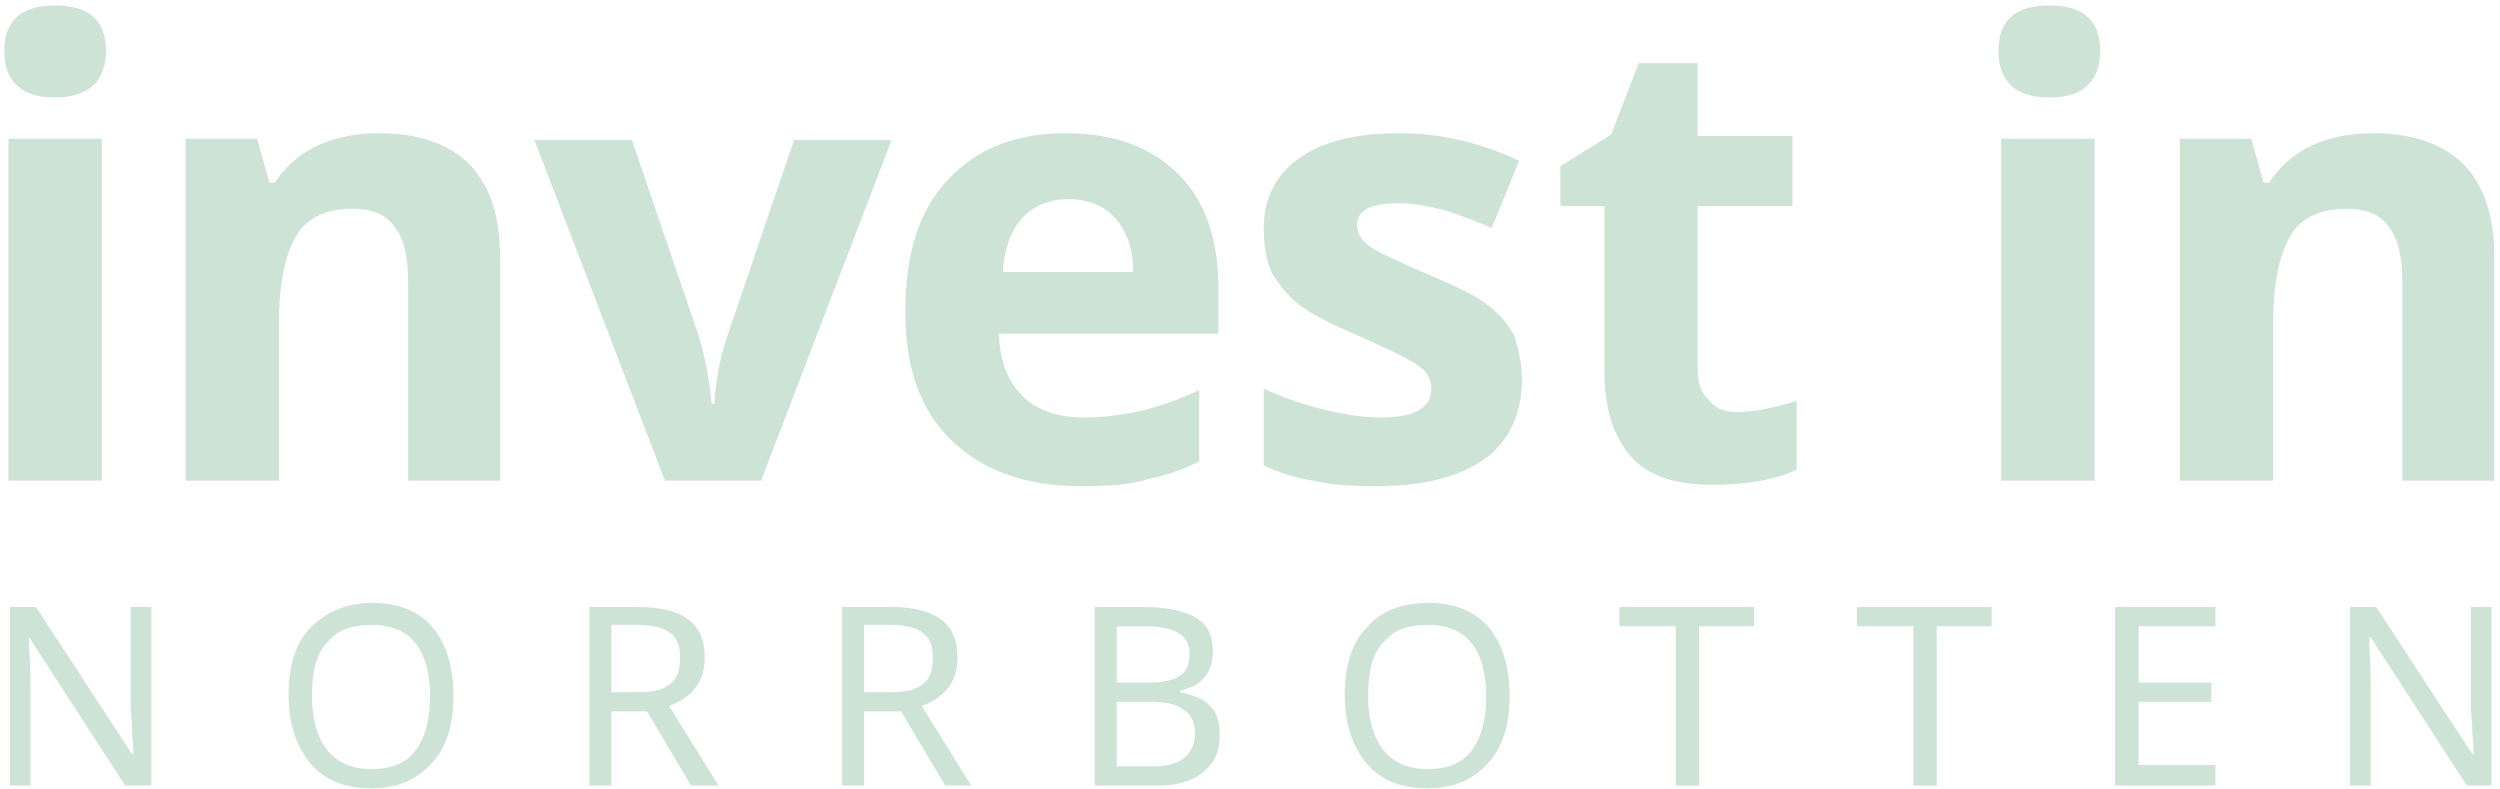 <svg width="133" height="42" viewBox="0 0 133 42" fill="none" xmlns="http://www.w3.org/2000/svg">
<path d="M0.23 2.703C0.23 1.096 1.107 0.292 2.934 0.292C4.76 0.292 5.637 1.096 5.637 2.703C5.637 3.507 5.418 4.091 4.98 4.53C4.468 4.968 3.811 5.187 2.934 5.187C1.107 5.187 0.23 4.311 0.23 2.703ZM5.418 25.572H0.45V7.379H5.418V25.572Z" fill="#CCE3D6"/>
<path d="M26.68 25.572H21.711V14.978C21.711 13.663 21.492 12.713 20.981 12.055C20.542 11.398 19.739 11.105 18.789 11.105C17.401 11.105 16.378 11.544 15.793 12.494C15.209 13.444 14.843 14.978 14.843 17.097V25.572H9.875V7.379H13.674L14.332 9.717H14.624C15.209 8.84 15.939 8.183 16.889 7.744C17.839 7.306 18.935 7.087 20.177 7.087C22.296 7.087 23.903 7.671 24.999 8.767C26.095 9.936 26.607 11.544 26.607 13.736V25.572H26.68Z" fill="#CCE3D6"/>
<path d="M35.375 25.572L28.434 7.452H33.621L37.128 17.754C37.494 18.85 37.713 20.092 37.859 21.48H38.005C38.078 20.238 38.297 18.996 38.736 17.754L42.243 7.452H47.43L40.489 25.572H35.375Z" fill="#CCE3D6"/>
<path d="M57.513 25.864C54.591 25.864 52.326 25.061 50.645 23.453C48.965 21.846 48.161 19.581 48.161 16.585C48.161 13.517 48.892 11.178 50.426 9.571C51.961 7.891 54.079 7.087 56.71 7.087C59.267 7.087 61.24 7.818 62.701 9.279C64.162 10.74 64.82 12.786 64.82 15.343V17.754H53.13C53.203 19.142 53.568 20.238 54.372 21.042C55.175 21.846 56.271 22.211 57.66 22.211C58.755 22.211 59.778 22.065 60.728 21.846C61.678 21.627 62.701 21.261 63.797 20.75V24.549C62.92 24.988 62.043 25.28 61.02 25.499C60.144 25.791 58.975 25.864 57.513 25.864ZM56.856 10.594C55.833 10.594 54.956 10.959 54.372 11.617C53.787 12.274 53.422 13.224 53.349 14.466H60.29C60.29 13.224 59.925 12.274 59.34 11.617C58.755 10.959 57.879 10.594 56.856 10.594Z" fill="#CCE3D6"/>
<path d="M80.967 20.165C80.967 21.992 80.309 23.453 78.994 24.403C77.679 25.353 75.779 25.864 73.222 25.864C71.907 25.864 70.811 25.791 69.861 25.572C68.911 25.426 68.034 25.134 67.231 24.768V20.677C68.18 21.115 69.203 21.481 70.372 21.773C71.541 22.065 72.564 22.211 73.441 22.211C75.267 22.211 76.144 21.7 76.144 20.677C76.144 20.312 75.998 19.946 75.779 19.727C75.56 19.508 75.121 19.216 74.537 18.923C73.952 18.631 73.149 18.266 72.199 17.827C70.811 17.243 69.788 16.731 69.13 16.22C68.473 15.709 68.034 15.124 67.669 14.54C67.377 13.882 67.231 13.078 67.231 12.128C67.231 10.521 67.888 9.279 69.13 8.402C70.372 7.525 72.126 7.087 74.464 7.087C76.656 7.087 78.775 7.598 80.82 8.548L79.359 12.128C78.482 11.763 77.606 11.398 76.802 11.178C75.998 10.959 75.195 10.813 74.391 10.813C72.93 10.813 72.199 11.178 72.199 11.982C72.199 12.421 72.418 12.786 72.93 13.151C73.368 13.444 74.464 13.955 75.998 14.613C77.386 15.197 78.482 15.709 79.14 16.22C79.797 16.731 80.309 17.316 80.601 17.974C80.747 18.485 80.967 19.289 80.967 20.165Z" fill="#CCE3D6"/>
<path d="M92.438 21.919C93.315 21.919 94.338 21.7 95.58 21.334V24.987C94.338 25.572 92.803 25.791 91.05 25.791C89.077 25.791 87.616 25.28 86.739 24.257C85.862 23.234 85.351 21.773 85.351 19.727V10.959H83.013V8.84L85.716 7.16L87.177 3.36H90.319V7.233H95.361V10.959H90.319V19.727C90.319 20.457 90.538 20.969 90.904 21.261C91.269 21.773 91.78 21.919 92.438 21.919Z" fill="#CCE3D6"/>
<path d="M106.32 2.703C106.32 1.096 107.197 0.292 109.024 0.292C110.85 0.292 111.727 1.096 111.727 2.703C111.727 3.507 111.508 4.091 111.069 4.53C110.631 4.968 109.974 5.187 109.024 5.187C107.197 5.187 106.32 4.311 106.32 2.703ZM111.435 25.572H106.466V7.379H111.435V25.572Z" fill="#CCE3D6"/>
<path d="M132.77 25.572H127.801V14.978C127.801 13.663 127.582 12.713 127.071 12.055C126.632 11.398 125.829 11.105 124.879 11.105C123.49 11.105 122.468 11.544 121.883 12.494C121.299 13.444 120.933 14.978 120.933 17.097V25.572H115.965V7.379H119.764L120.422 9.717H120.714C121.299 8.84 122.029 8.183 122.979 7.744C123.929 7.306 125.025 7.087 126.267 7.087C128.386 7.087 129.993 7.671 131.089 8.767C132.185 9.936 132.697 11.544 132.697 13.736V25.572H132.77Z" fill="#CCE3D6"/>
<path d="M8.048 41.792H6.66L1.545 33.901V34.413C1.618 35.217 1.618 35.874 1.618 36.459V41.792H0.522V32.294H1.911L2.203 32.732L5.345 37.555L7.025 40.112H7.098C7.098 40.039 7.098 39.6 7.025 39.016C7.025 38.358 6.952 37.92 6.952 37.628V32.294H8.048V41.792Z" fill="#CCE3D6"/>
<path d="M24.122 37.044C24.122 38.578 23.757 39.747 22.953 40.624C22.149 41.501 21.127 41.939 19.738 41.939C18.35 41.939 17.254 41.501 16.523 40.624C15.793 39.747 15.354 38.578 15.354 36.971C15.354 35.436 15.72 34.194 16.523 33.39C17.327 32.587 18.35 32.075 19.811 32.075C21.2 32.075 22.296 32.514 23.026 33.39C23.757 34.267 24.122 35.509 24.122 37.044ZM16.597 37.044C16.597 38.286 16.889 39.236 17.4 39.893C17.912 40.551 18.715 40.916 19.738 40.916C20.761 40.916 21.565 40.624 22.076 39.966C22.588 39.309 22.88 38.359 22.88 37.044C22.88 35.801 22.588 34.779 22.076 34.194C21.565 33.536 20.761 33.244 19.738 33.244C18.715 33.244 17.912 33.536 17.4 34.194C16.816 34.779 16.597 35.728 16.597 37.044Z" fill="#CCE3D6"/>
<path d="M32.525 37.847V41.792H31.355V32.294H33.986C35.155 32.294 36.032 32.513 36.616 32.952C37.201 33.39 37.493 34.047 37.493 34.997C37.493 36.239 36.835 37.116 35.593 37.555L38.224 41.792H36.762L34.424 37.847H32.525ZM32.525 36.824H33.986C34.789 36.824 35.301 36.678 35.666 36.386C36.032 36.093 36.178 35.655 36.178 34.997C36.178 34.34 36.032 33.974 35.666 33.682C35.301 33.39 34.716 33.244 33.913 33.244H32.525V36.824Z" fill="#CCE3D6"/>
<path d="M45.969 37.847V41.792H44.8V32.294H47.43C48.599 32.294 49.476 32.513 50.06 32.952C50.645 33.39 50.937 34.047 50.937 34.997C50.937 36.239 50.28 37.116 49.038 37.555L51.668 41.792H50.28L47.942 37.847H45.969ZM45.969 36.824H47.43C48.234 36.824 48.745 36.678 49.111 36.386C49.476 36.093 49.622 35.655 49.622 34.997C49.622 34.34 49.476 33.974 49.111 33.682C48.745 33.39 48.161 33.244 47.357 33.244H45.969V36.824Z" fill="#CCE3D6"/>
<path d="M58.17 32.294H60.873C62.115 32.294 63.065 32.513 63.65 32.879C64.234 33.244 64.526 33.828 64.526 34.632C64.526 35.217 64.38 35.655 64.088 36.02C63.796 36.386 63.358 36.605 62.773 36.751V36.824C63.504 36.97 64.015 37.189 64.38 37.555C64.746 37.92 64.892 38.431 64.892 39.089C64.892 39.966 64.6 40.623 64.015 41.062C63.431 41.573 62.627 41.792 61.604 41.792H58.243V32.294H58.17ZM59.412 36.312H61.166C61.896 36.312 62.481 36.166 62.773 35.947C63.138 35.728 63.284 35.29 63.284 34.778C63.284 34.267 63.065 33.901 62.7 33.682C62.335 33.463 61.75 33.317 60.946 33.317H59.412V36.312ZM59.412 37.335V40.769H61.312C62.042 40.769 62.627 40.623 62.992 40.331C63.358 40.039 63.577 39.6 63.577 39.016C63.577 38.431 63.358 37.993 62.992 37.774C62.627 37.481 62.042 37.335 61.239 37.335H59.412Z" fill="#CCE3D6"/>
<path d="M80.309 37.044C80.309 38.578 79.943 39.747 79.14 40.624C78.336 41.501 77.313 41.939 75.925 41.939C74.537 41.939 73.441 41.501 72.71 40.624C71.979 39.747 71.541 38.578 71.541 36.971C71.541 35.436 71.906 34.194 72.71 33.39C73.441 32.514 74.537 32.075 75.998 32.075C77.386 32.075 78.482 32.514 79.213 33.39C79.943 34.267 80.309 35.509 80.309 37.044ZM72.783 37.044C72.783 38.286 73.075 39.236 73.587 39.893C74.098 40.551 74.902 40.916 75.925 40.916C76.948 40.916 77.751 40.624 78.263 39.966C78.774 39.309 79.067 38.359 79.067 37.044C79.067 35.801 78.774 34.779 78.263 34.194C77.751 33.536 76.948 33.244 75.925 33.244C74.902 33.244 74.098 33.536 73.587 34.194C73.002 34.779 72.783 35.728 72.783 37.044Z" fill="#CCE3D6"/>
<path d="M90.319 41.792H89.15V33.317H86.154V32.294H93.315V33.317H90.392V41.792H90.319Z" fill="#CCE3D6"/>
<path d="M103.032 41.792H101.79V33.317H98.794V32.294H105.954V33.317H103.032V41.792Z" fill="#CCE3D6"/>
<path d="M117.864 41.792H112.53V32.294H117.864V33.317H113.772V36.312H117.645V37.335H113.772V40.696H117.864V41.792Z" fill="#CCE3D6"/>
<path d="M132.623 41.792H131.235L126.12 33.901H126.047V34.413C126.12 35.217 126.12 35.874 126.12 36.459V41.792H125.024V32.294H126.413L126.705 32.732L129.847 37.555L131.527 40.112H131.6C131.6 40.039 131.6 39.6 131.527 39.016C131.527 38.358 131.454 37.92 131.454 37.628V32.294H132.55V41.792H132.623Z" fill="#CCE3D6"/>
</svg>
